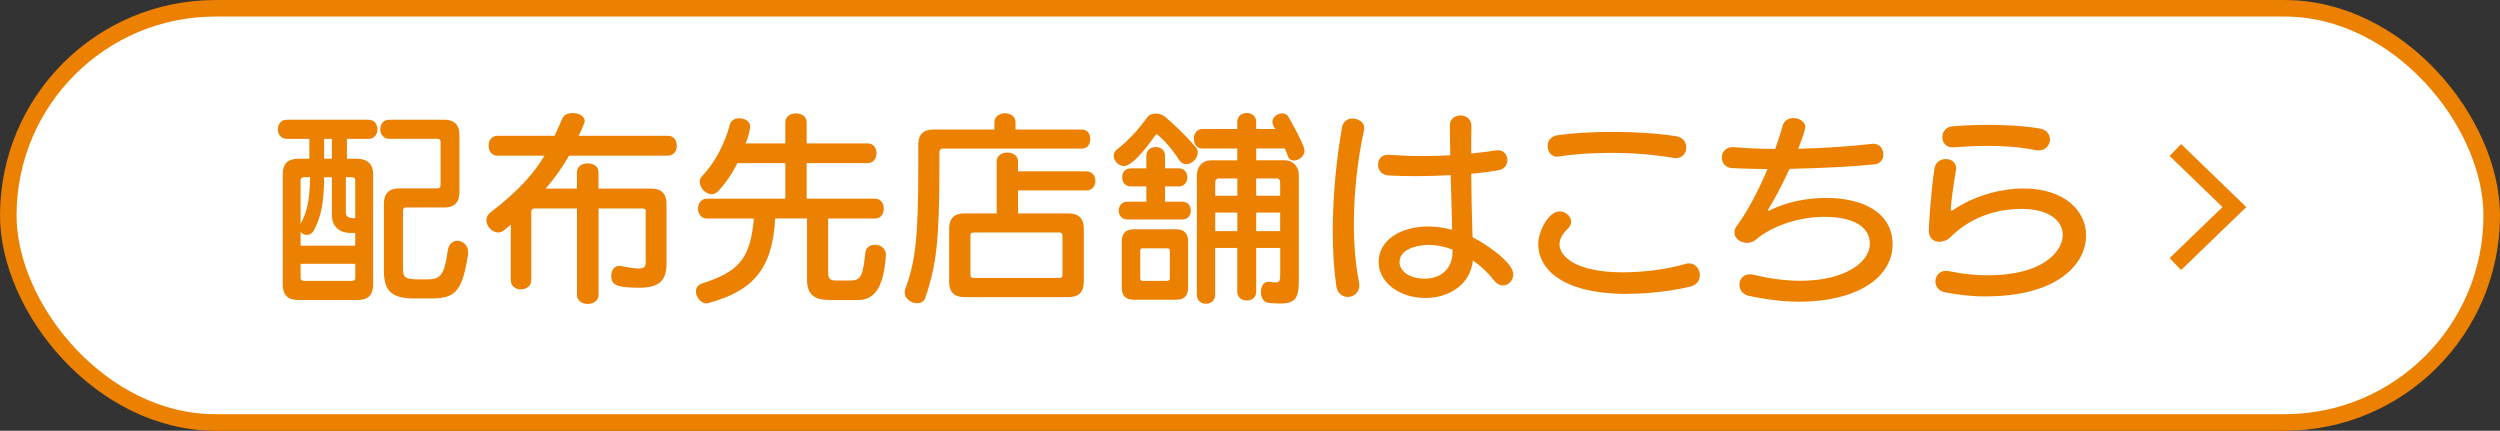 <?xml version="1.0" encoding="UTF-8"?>
<svg id="_レイヤー_2" data-name="レイヤー 2" xmlns="http://www.w3.org/2000/svg" viewBox="0 0 442.95 76.32">
  <rect x="0" y="0" width="442.95" height="76.32" fill="#333333" stroke="none"/>
  <defs>
    <style>
      .cls-1 {
        fill: #ec8000;
        stroke-width: 0px;
      }

      .cls-2 {
        fill: #fff;
      }

      .cls-2, .cls-3 {
        stroke: #ec8000;
        stroke-miterlimit: 10;
        stroke-width: 2.93px;
      }

      .cls-3 {
        fill: none;
      }
    </style>
  </defs>
  <g id="_体験キット" data-name="体験キット">
    <rect class="cls-2" x="1.47" y="1.47" width="440.01" height="73.38" rx="36.68" ry="36.68"/>
    <g>
      <g>
        <path class="cls-1" d="M52.8,53.15c-1.8,0-2.7-.9-2.7-2.7v-19.62c0-1.8.9-2.7,2.7-2.7h2.01v-3.53h-4.03c-1.04,0-1.55-.86-1.55-1.69s.5-1.69,1.55-1.69h14.54c1.04,0,1.55.83,1.55,1.69s-.5,1.69-1.55,1.69h-3.85v3.53h1.76c1.8,0,2.88.9,2.88,2.7v19.62c0,1.8-.9,2.7-2.7,2.7h-10.61ZM62.94,41.27h-.9c-1.83,0-3.24-1.12-3.24-3.17v-6.7h-1.37c-.04,4.75-.58,6.95-1.76,9.32-.32.65-.83.9-1.33.9-.4,0-.79-.18-1.08-.54v2.45h9.68v-2.27ZM53.84,31.4c-.36,0-.58.18-.58.54v7.74c1.01-1.91,1.62-3.85,1.69-8.28h-1.12ZM62.94,46.74h-9.68v2.48c0,.36.22.54.58.54h8.53c.36,0,.58-.18.58-.54v-2.48ZM58.8,24.6h-1.37v3.53h1.37v-3.53ZM62.94,31.94c0-.36-.22-.54-.58-.54h-1.08v6.19c0,.68.25,1.08,1.66,1.08v-6.73ZM73.38,52.89c-3.96,0-5.36-1.37-5.36-4.82v-11.99c0-1.8.9-2.7,2.7-2.7h6.76c.4,0,.58-.18.58-.58v-7.67c0-.36-.18-.54-.58-.54h-8.56c-1.01,0-1.55-.86-1.55-1.69s.54-1.69,1.55-1.69h9.82c1.76,0,2.66.9,2.66,2.7v10.15c0,1.8-.9,2.7-2.66,2.7h-6.8c-.36,0-.54.18-.54.54v10.26c0,1.66.47,1.94,2.77,1.94h1.58c2.45,0,2.99-.97,3.6-5.18.18-1.15.94-1.66,1.69-1.66.94,0,1.91.76,1.91,2.09,0,.11,0,.25-.04.43-.97,6.34-2.23,7.7-6.4,7.7h-3.13Z"/>
        <path class="cls-1" d="M114.43,37.52c0-.4-.18-.58-.54-.58h-7.84v15.33c0,1.04-.94,1.58-1.91,1.58s-1.91-.54-1.91-1.58v-15.33h-7.52c-.36,0-.58.22-.58.58v12.13c0,1.08-.94,1.62-1.87,1.62-.86,0-1.76-.54-1.76-1.62v-9.86c-.29.29-.76.65-1.15.97-.32.29-.68.43-1.08.43-1.04,0-2.09-1.04-2.09-2.16,0-.5.22-1.04.83-1.48,4.79-3.67,7.52-6.73,9.46-9.97h-8.35c-1.01,0-1.55-.9-1.55-1.76s.54-1.76,1.55-1.76h10.15l1.4-3.13c.29-.65,1.01-.9,1.8-.9,1.01,0,2.12.5,2.12,1.4,0,.18-.04.36-.14.54-.29.72-.58,1.44-.94,2.09h15.83c1.04,0,1.58.86,1.58,1.76s-.54,1.76-1.58,1.76h-17.52c-1.12,1.98-2.48,3.92-4.14,5.83h5.54v-2.92c0-1.04.97-1.55,1.91-1.55s1.91.5,1.91,1.55v2.92h9.35c1.8,0,2.7.9,2.7,2.7v10.69c0,2.95-1.37,4.18-4.82,4.18-4.28,0-4.97-.61-4.97-2.12,0-.86.47-1.76,1.4-1.76.11,0,.22,0,.32.04,1.48.29,2.45.43,3.09.43,1.12,0,1.29-.4,1.29-1.15v-8.89Z"/>
        <path class="cls-1" d="M147.09,53.15c-1.8,0-4.1-.22-4.1-3.53v-10.91h-5.65c-.47,9.07-3.99,12.85-11.91,15.01-.11.04-.18.04-.29.04-.94,0-1.83-1.12-1.83-2.12,0-.61.32-1.19,1.12-1.44,6.66-2.09,8.53-4.57,9.14-11.48h-8.35c-1.01,0-1.55-.9-1.55-1.76s.54-1.76,1.55-1.76h13.92v-6.3h-8.49c-1.04,2.09-2.3,3.85-3.49,5.04-.32.32-.72.47-1.08.47-1.04,0-2.09-1.12-2.09-2.16,0-.36.11-.76.4-1.04,2.01-2.09,3.92-5.33,4.93-9.14.22-.79.94-1.12,1.69-1.12.94,0,1.91.58,1.91,1.44,0,.14,0,.22-.04.32-.11.94-.43,1.84-.76,2.7h7.02v-3.74c0-1.04.94-1.58,1.91-1.58s1.87.54,1.87,1.58v3.74h10.83c1.04,0,1.55.86,1.55,1.73s-.5,1.76-1.55,1.76h-10.83v6.3h12.12c1.04,0,1.55.86,1.55,1.76s-.5,1.76-1.55,1.76h-8.31v9.65c0,1.3.76,1.33,1.51,1.33h2.45c1.91,0,2.19-.9,2.63-4.93.11-.97.9-1.4,1.73-1.4.94,0,1.91.61,1.91,1.76v.11c-.43,6.44-2.45,7.92-5.04,7.92h-4.82Z"/>
        <path class="cls-1" d="M167.02,26.33c-.36,0-.58.22-.58.58v2.77c0,12.78-.5,17.17-2.48,23.04-.25.72-.83,1.01-1.48,1.01-1.04,0-2.19-.83-2.19-1.91,0-.18.04-.4.11-.61,1.8-4.9,2.3-9.14,2.3-21.53v-4.03c0-1.8.86-2.7,2.66-2.7h10.83v-1.3c0-1.04.94-1.58,1.87-1.58s1.87.54,1.87,1.58v1.3h11.77c1.01,0,1.48.83,1.48,1.69s-.47,1.69-1.48,1.69h-24.68ZM170.87,52.64c-1.8,0-2.7-.9-2.7-2.7v-9.43c0-1.8.9-2.7,2.7-2.7h5.72v-9.21c0-1.04.94-1.58,1.91-1.58s1.87.54,1.87,1.58v1.76h12.13c1.04,0,1.58.83,1.58,1.69s-.54,1.69-1.58,1.69h-12.13v4.07h8.96c1.8,0,2.7.9,2.7,2.7v9.43c0,1.8-.9,2.7-2.7,2.7h-18.46ZM188.25,41.73c0-.36-.18-.54-.58-.54h-15.15c-.4,0-.58.18-.58.54v6.98c0,.36.18.54.58.54h15.15c.4,0,.58-.18.58-.54v-6.98Z"/>
        <path class="cls-1" d="M204.91,23.77s-.11.04-.14.11c-.65.94-3.92,5.54-5.61,5.54-1.01,0-1.83-.94-1.83-1.84,0-.36.14-.76.5-1.04,2.12-1.66,3.78-3.46,5.5-5.83.29-.4.86-.58,1.48-.58.58,0,1.19.22,1.55.5,1.51,1.26,3.74,3.38,5.43,5.36.29.32.43.65.43,1.01,0,1.04-1.01,2.09-2.02,2.09-.43,0-.9-.22-1.19-.61-1.94-3.06-3.96-4.72-4.1-4.72ZM199.76,38.89c-1.01,0-1.55-.79-1.55-1.58s.54-1.58,1.55-1.58h3.35v-2.7h-2.77c-1.01,0-1.51-.79-1.51-1.62s.5-1.58,1.51-1.58h2.77v-2.23c0-1.04.83-1.55,1.65-1.55s1.66.5,1.66,1.55v2.23h2.45c1.01,0,1.51.79,1.51,1.58s-.5,1.62-1.51,1.62h-2.45v2.7h3.06c1.01,0,1.51.79,1.51,1.58s-.5,1.58-1.51,1.58h-9.71ZM200.91,53.11c-1.44,0-2.16-.68-2.16-2.16v-8.17c0-1.44.72-2.16,2.16-2.16h7.48c1.4,0,2.12.72,2.12,2.16v8.17c0,1.48-.72,2.16-2.12,2.16h-7.48ZM207.28,44.43c0-.29-.18-.43-.47-.43h-4.35c-.29,0-.43.14-.43.43v4.86c0,.32.14.47.43.47h4.35c.29,0,.47-.14.47-.47v-4.86ZM226.82,43.93h-4.25v7.77c0,1.04-.83,1.55-1.66,1.55s-1.69-.5-1.69-1.55v-7.77h-3.92v8.31c0,1.04-.79,1.58-1.62,1.58s-1.62-.54-1.62-1.58v-21.2c0-1.55,1.04-2.63,2.45-2.63h4.71v-2.09h-6.19c-1.01,0-1.51-.86-1.51-1.73s.5-1.73,1.51-1.73h6.19v-1.26c0-1.04.83-1.58,1.69-1.58s1.66.54,1.66,1.58v1.26h3.42c-.43-.5-.54-.94-.54-1.26,0-.86.9-1.51,1.73-1.51.4,0,.83.14,1.08.58.4.65,2.88,5.08,2.88,6.01,0,1.01-1.01,1.76-1.87,1.76-.47,0-.9-.22-1.08-.76-.14-.4-.32-.9-.54-1.37h-5.07v2.09h5.07c1.4,0,2.48,1.08,2.48,2.63v18.68c0,3.13-.61,4.07-3.38,4.07-.54,0-1.19-.04-1.94-.11-.97-.07-1.4-1.01-1.4-1.94s.43-1.8,1.26-1.8h.18c.5.07.86.11,1.15.11.72,0,.83-.32.83-1.44v-4.68ZM219.23,31.62h-3.31c-.32,0-.61.32-.61.61v2.45h3.92v-3.06ZM219.23,37.67h-3.92v3.28h3.92v-3.28ZM226.82,32.23c0-.29-.25-.61-.54-.61h-3.71v3.06h4.25v-2.45ZM226.82,37.67h-4.25v3.28h4.25v-3.28Z"/>
        <path class="cls-1" d="M239.63,21c1.04,0,2.09.65,2.09,1.69,0,.11,0,.25-.04.36-1.12,5.08-1.8,10.94-1.8,16.67,0,3.56.29,7.09.9,10.26.04.18.07.4.07.54,0,1.33-1.01,2.09-2.05,2.09-.94,0-1.87-.61-2.05-2.02-.43-3.02-.61-6.3-.61-9.68,0-6.37.68-12.99,1.66-18.43.22-1.04,1.01-1.48,1.83-1.48ZM260.71,22.33c-.04,1.22-.04,2.95-.04,4.86,1.51-.14,2.95-.32,4.32-.54.14-.04.25-.04.36-.04,1.12,0,1.73.86,1.73,1.76,0,.79-.5,1.62-1.62,1.8-1.48.25-3.09.47-4.79.61.04,3.71.11,7.38.18,9.21,0,.65.04,1.33.07,2.05,2.12,1.04,7.2,4.39,7.2,6.55,0,1.08-.83,1.98-1.83,1.98-.54,0-1.12-.29-1.62-.94-1.01-1.3-2.3-2.52-3.71-3.49-.4,4.25-4.21,6.66-8.38,6.66-4.61,0-8.31-2.74-8.31-6.37,0-3.96,3.99-6.3,8.74-6.3,1.44,0,2.88.22,4.28.58-.07-2.7-.14-6.26-.25-9.68-2.05.11-4.14.18-6.15.18-1.66,0-3.24-.04-4.75-.11-1.33-.04-1.98-.97-1.98-1.91s.61-1.76,1.76-1.76h.18c1.87.14,3.81.22,5.79.22,1.69,0,3.42-.04,5.07-.14-.04-2.09-.07-3.96-.07-5.33,0-1.15.94-1.73,1.87-1.73s1.94.61,1.94,1.8v.07ZM257.36,44.22c-1.4-.54-2.81-.83-4.21-.83-1.01,0-5.18.32-5.18,3.06,0,1.33,1.37,2.92,4.53,2.92,2.7,0,4.86-1.66,4.86-4.79v-.36Z"/>
        <path class="cls-1" d="M288.3,52.07c-12.23,0-15.76-4.93-15.76-8.75,0-2.41,1.87-5.87,3.81-5.87,1.04,0,2.02.86,2.02,1.84,0,.4-.18.83-.58,1.22-.97.94-1.48,1.87-1.48,2.77,0,2.05,2.74,4.97,11.23,4.97,4.07,0,8.31-.65,11.05-1.48.22-.07.43-.11.65-.11,1.19,0,1.94,1.04,1.94,2.09,0,.86-.5,1.76-1.76,2.05-2.91.68-6.98,1.26-11.12,1.26ZM296.51,27.98c-3.78-.65-7.59-.9-11.08-.9s-6.69.25-9.32.65c-.07,0-.18.04-.25.04-1.01,0-1.65-.94-1.65-1.91,0-.86.54-1.73,1.8-1.91,2.84-.4,6.26-.58,9.75-.58,3.92,0,7.88.25,11.19.76,1.26.18,1.83,1.12,1.83,1.98,0,.97-.65,1.91-1.83,1.91-.14,0-.29,0-.43-.04Z"/>
        <path class="cls-1" d="M331.3,43.21c0-2.95-2.74-4.79-8.13-4.79-4.64,0-9.43,1.76-12.05,4.03-.47.4-1.04.58-1.58.58-1.15,0-2.23-.76-2.23-1.84,0-.4.14-.83.5-1.3,1.8-2.38,3.71-6.05,5.36-9.93-2.27-.04-4.42-.07-6.3-.18-1.19-.07-1.8-.97-1.8-1.87s.65-1.84,1.91-1.84h.25c2.16.22,4.68.29,7.3.32.5-1.4.97-2.81,1.33-4.14.29-.94,1.08-1.33,1.91-1.33,1.04,0,2.09.65,2.09,1.62,0,.5-.83,2.77-1.26,3.82,4.82-.11,9.61-.47,12.95-.86.11,0,.22-.04.32-.04,1.19,0,1.83.97,1.83,1.91,0,.83-.5,1.66-1.62,1.76-3.96.4-9.61.68-15,.79-1.44,3.13-2.84,5.69-3.67,6.98-.11.11-.14.25-.14.32s0,.11.11.11c.07,0,.18-.04.36-.14,4.14-2.02,8.42-2.12,9.82-2.12,6.58,0,11.77,2.63,11.77,8.24-.04,6.16-6.8,10.15-16.48,10.15-2.81,0-5.83-.36-9-1.04-1.12-.25-1.66-1.12-1.66-1.98,0-.94.65-1.84,1.83-1.84.22,0,.43,0,.65.07,3.09.76,5.87,1.08,8.35,1.08,7.84,0,12.27-3.31,12.27-6.48v-.07Z"/>
        <path class="cls-1" d="M351.95,52.53c-2.38,0-4.89-.25-7.41-.76-1.12-.22-1.62-1.08-1.62-1.91,0-.94.65-1.87,1.87-1.87.22,0,.43.04.65.07,2.34.5,4.61.72,6.69.72,10.25,0,13.35-4.5,13.35-7.16,0-2.45-2.38-4.61-7.3-4.61-2.81,0-8.13.58-12.59,5-.54.54-1.29.83-1.98.83-1.01,0-1.87-.65-1.87-2.02,0-.72.4-7.06,1.01-10.98.18-1.12,1.08-1.66,2.01-1.66s1.83.58,1.83,1.66c0,.11,0,.25-.04.36-.36,2.16-.86,5.29-.9,6.95,0,.14.07.18.14.18.04,0,.11,0,.14-.04,2.73-1.91,7.41-3.89,12.63-3.89,7.27,0,11.05,4,11.05,8.28,0,5.58-5.72,10.83-17.67,10.83ZM345.9,26.11c-1.15,0-1.76-.9-1.76-1.8s.61-1.87,1.87-1.94c1.76-.14,4.03-.25,6.4-.25,2.99,0,6.19.18,9,.65,1.26.22,1.8,1.08,1.8,1.94,0,.97-.72,1.94-1.98,1.94-.14,0-.32,0-.5-.04-2.92-.58-5.72-.76-8.46-.76-2.12,0-4.17.11-6.19.25h-.18Z"/>
      </g>
      <polyline class="cls-3" points="385.43 46.79 395.89 36.69 385.43 26.58"/>
    </g>
  </g>
</svg>